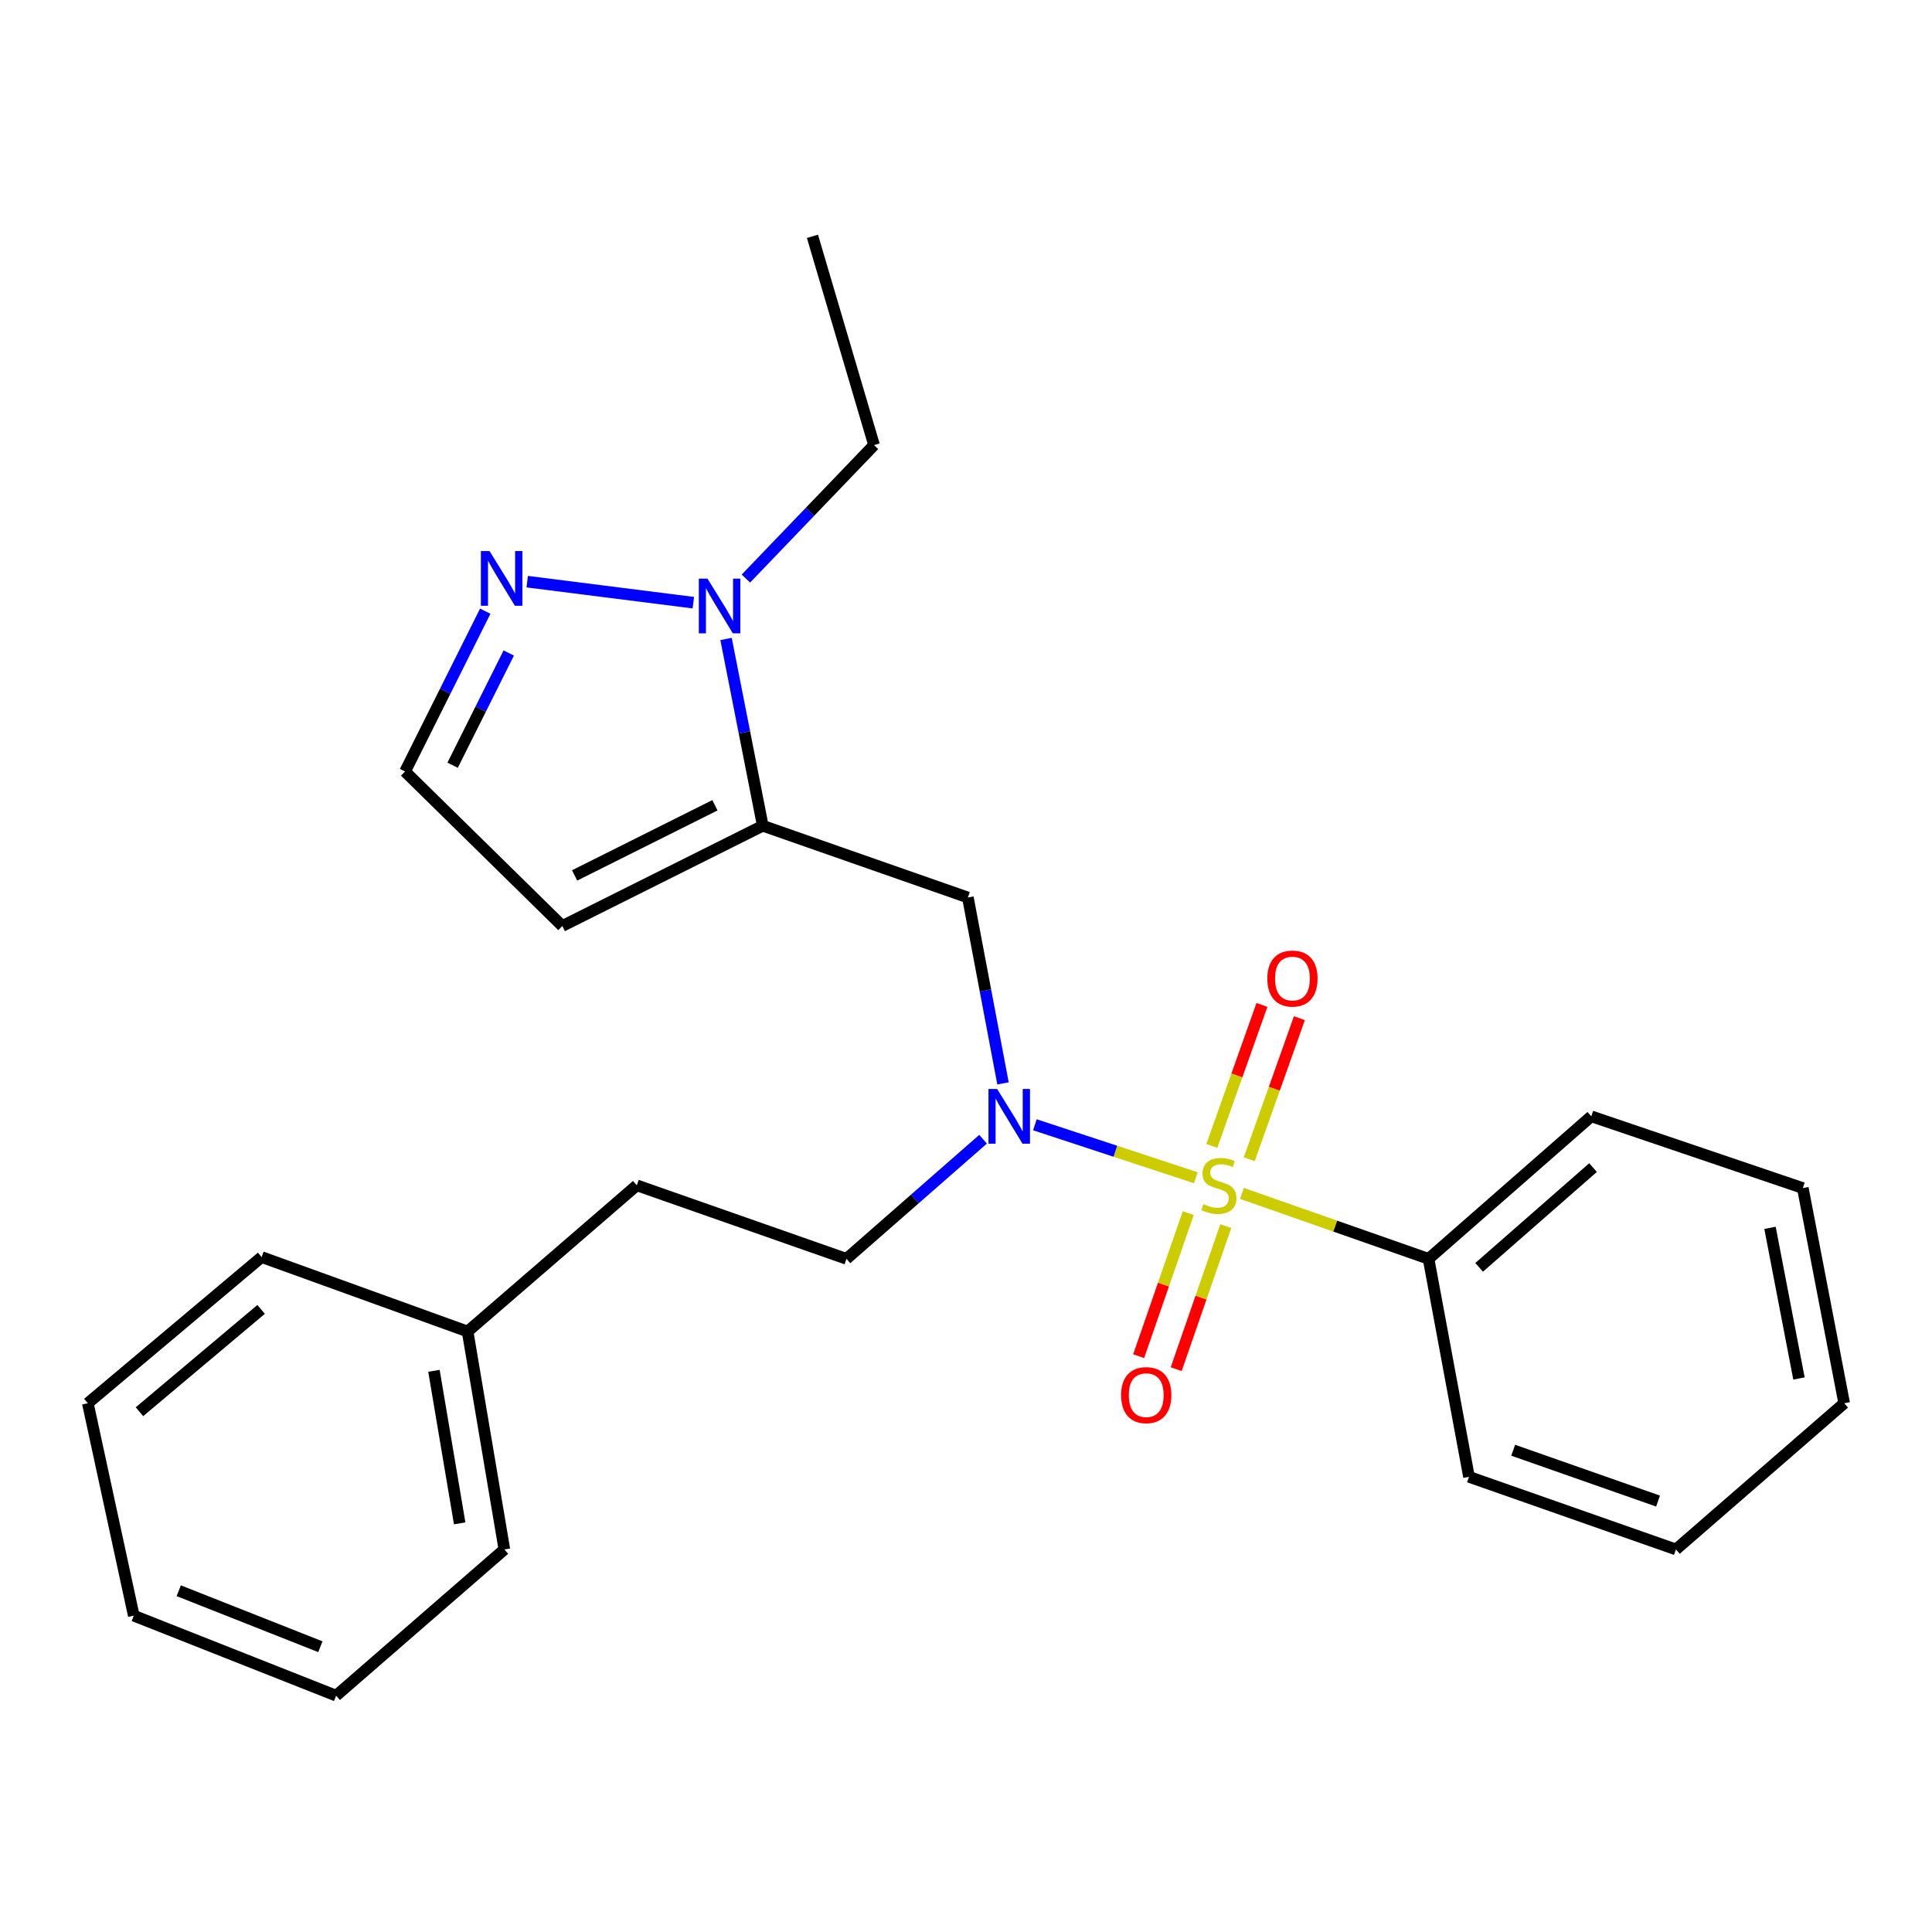 <?xml version='1.0' encoding='iso-8859-1'?>
<svg version='1.1' baseProfile='full'
              xmlns='http://www.w3.org/2000/svg'
                      xmlns:rdkit='http://www.rdkit.org/xml'
                      xmlns:xlink='http://www.w3.org/1999/xlink'
                  xml:space='preserve'
width='1000px' height='1000px' viewBox='0 0 1000 1000'>
<!-- END OF HEADER -->
<rect style='opacity:1.0;fill:#FFFFFF;stroke:none' width='1000' height='1000' x='0' y='0'> </rect>
<path class='bond-1' d='M 618.962,609.597 L 577.31,595.888' style='fill:none;fill-rule:evenodd;stroke:#CCCC00;stroke-width:6px;stroke-linecap:butt;stroke-linejoin:miter;stroke-opacity:1' />
<path class='bond-1' d='M 577.31,595.888 L 535.658,582.179' style='fill:none;fill-rule:evenodd;stroke:#0000FF;stroke-width:6px;stroke-linecap:butt;stroke-linejoin:miter;stroke-opacity:1' />
<path class='bond-6' d='M 646.613,600.006 L 659.586,563.51' style='fill:none;fill-rule:evenodd;stroke:#CCCC00;stroke-width:6px;stroke-linecap:butt;stroke-linejoin:miter;stroke-opacity:1' />
<path class='bond-6' d='M 659.586,563.51 L 672.558,527.014' style='fill:none;fill-rule:evenodd;stroke:#FF0000;stroke-width:6px;stroke-linecap:butt;stroke-linejoin:miter;stroke-opacity:1' />
<path class='bond-6' d='M 627.241,593.12 L 640.213,556.624' style='fill:none;fill-rule:evenodd;stroke:#CCCC00;stroke-width:6px;stroke-linecap:butt;stroke-linejoin:miter;stroke-opacity:1' />
<path class='bond-6' d='M 640.213,556.624 L 653.185,520.128' style='fill:none;fill-rule:evenodd;stroke:#FF0000;stroke-width:6px;stroke-linecap:butt;stroke-linejoin:miter;stroke-opacity:1' />
<path class='bond-7' d='M 615.032,627.909 L 602.2,664.928' style='fill:none;fill-rule:evenodd;stroke:#CCCC00;stroke-width:6px;stroke-linecap:butt;stroke-linejoin:miter;stroke-opacity:1' />
<path class='bond-7' d='M 602.2,664.928 L 589.368,701.947' style='fill:none;fill-rule:evenodd;stroke:#FF0000;stroke-width:6px;stroke-linecap:butt;stroke-linejoin:miter;stroke-opacity:1' />
<path class='bond-7' d='M 634.458,634.643 L 621.626,671.662' style='fill:none;fill-rule:evenodd;stroke:#CCCC00;stroke-width:6px;stroke-linecap:butt;stroke-linejoin:miter;stroke-opacity:1' />
<path class='bond-7' d='M 621.626,671.662 L 608.794,708.681' style='fill:none;fill-rule:evenodd;stroke:#FF0000;stroke-width:6px;stroke-linecap:butt;stroke-linejoin:miter;stroke-opacity:1' />
<path class='bond-8' d='M 642.853,617.716 L 691.137,634.644' style='fill:none;fill-rule:evenodd;stroke:#CCCC00;stroke-width:6px;stroke-linecap:butt;stroke-linejoin:miter;stroke-opacity:1' />
<path class='bond-8' d='M 691.137,634.644 L 739.42,651.572' style='fill:none;fill-rule:evenodd;stroke:#000000;stroke-width:6px;stroke-linecap:butt;stroke-linejoin:miter;stroke-opacity:1' />
<path class='bond-0' d='M 394.813,427.412 L 500.971,464.546' style='fill:none;fill-rule:evenodd;stroke:#000000;stroke-width:6px;stroke-linecap:butt;stroke-linejoin:miter;stroke-opacity:1' />
<path class='bond-2' d='M 394.813,427.412 L 385.308,379.064' style='fill:none;fill-rule:evenodd;stroke:#000000;stroke-width:6px;stroke-linecap:butt;stroke-linejoin:miter;stroke-opacity:1' />
<path class='bond-2' d='M 385.308,379.064 L 375.802,330.717' style='fill:none;fill-rule:evenodd;stroke:#0000FF;stroke-width:6px;stroke-linecap:butt;stroke-linejoin:miter;stroke-opacity:1' />
<path class='bond-5' d='M 394.813,427.412 L 291.054,479.292' style='fill:none;fill-rule:evenodd;stroke:#000000;stroke-width:6px;stroke-linecap:butt;stroke-linejoin:miter;stroke-opacity:1' />
<path class='bond-5' d='M 370.055,416.805 L 297.423,453.12' style='fill:none;fill-rule:evenodd;stroke:#000000;stroke-width:6px;stroke-linecap:butt;stroke-linejoin:miter;stroke-opacity:1' />
<path class='bond-3' d='M 519.155,560.766 L 510.063,512.656' style='fill:none;fill-rule:evenodd;stroke:#0000FF;stroke-width:6px;stroke-linecap:butt;stroke-linejoin:miter;stroke-opacity:1' />
<path class='bond-3' d='M 510.063,512.656 L 500.971,464.546' style='fill:none;fill-rule:evenodd;stroke:#000000;stroke-width:6px;stroke-linecap:butt;stroke-linejoin:miter;stroke-opacity:1' />
<path class='bond-10' d='M 508.837,589.662 L 473.481,620.617' style='fill:none;fill-rule:evenodd;stroke:#0000FF;stroke-width:6px;stroke-linecap:butt;stroke-linejoin:miter;stroke-opacity:1' />
<path class='bond-10' d='M 473.481,620.617 L 438.126,651.572' style='fill:none;fill-rule:evenodd;stroke:#000000;stroke-width:6px;stroke-linecap:butt;stroke-linejoin:miter;stroke-opacity:1' />
<path class='bond-4' d='M 358.866,311.941 L 272.883,301.067' style='fill:none;fill-rule:evenodd;stroke:#0000FF;stroke-width:6px;stroke-linecap:butt;stroke-linejoin:miter;stroke-opacity:1' />
<path class='bond-12' d='M 386.075,299.464 L 419.239,264.916' style='fill:none;fill-rule:evenodd;stroke:#0000FF;stroke-width:6px;stroke-linecap:butt;stroke-linejoin:miter;stroke-opacity:1' />
<path class='bond-12' d='M 419.239,264.916 L 452.404,230.368' style='fill:none;fill-rule:evenodd;stroke:#000000;stroke-width:6px;stroke-linecap:butt;stroke-linejoin:miter;stroke-opacity:1' />
<path class='bond-26' d='M 251.164,316.346 L 230.412,357.841' style='fill:none;fill-rule:evenodd;stroke:#0000FF;stroke-width:6px;stroke-linecap:butt;stroke-linejoin:miter;stroke-opacity:1' />
<path class='bond-26' d='M 230.412,357.841 L 209.66,399.336' style='fill:none;fill-rule:evenodd;stroke:#000000;stroke-width:6px;stroke-linecap:butt;stroke-linejoin:miter;stroke-opacity:1' />
<path class='bond-26' d='M 263.327,337.991 L 248.801,367.038' style='fill:none;fill-rule:evenodd;stroke:#0000FF;stroke-width:6px;stroke-linecap:butt;stroke-linejoin:miter;stroke-opacity:1' />
<path class='bond-26' d='M 248.801,367.038 L 234.274,396.084' style='fill:none;fill-rule:evenodd;stroke:#000000;stroke-width:6px;stroke-linecap:butt;stroke-linejoin:miter;stroke-opacity:1' />
<path class='bond-9' d='M 291.054,479.292 L 209.66,399.336' style='fill:none;fill-rule:evenodd;stroke:#000000;stroke-width:6px;stroke-linecap:butt;stroke-linejoin:miter;stroke-opacity:1' />
<path class='bond-14' d='M 739.42,651.572 L 823.647,577.808' style='fill:none;fill-rule:evenodd;stroke:#000000;stroke-width:6px;stroke-linecap:butt;stroke-linejoin:miter;stroke-opacity:1' />
<path class='bond-14' d='M 765.6,655.975 L 824.559,604.339' style='fill:none;fill-rule:evenodd;stroke:#000000;stroke-width:6px;stroke-linecap:butt;stroke-linejoin:miter;stroke-opacity:1' />
<path class='bond-15' d='M 739.42,651.572 L 760.346,764.401' style='fill:none;fill-rule:evenodd;stroke:#000000;stroke-width:6px;stroke-linecap:butt;stroke-linejoin:miter;stroke-opacity:1' />
<path class='bond-11' d='M 438.126,651.572 L 329.604,613.525' style='fill:none;fill-rule:evenodd;stroke:#000000;stroke-width:6px;stroke-linecap:butt;stroke-linejoin:miter;stroke-opacity:1' />
<path class='bond-13' d='M 329.604,613.525 L 242.03,689.185' style='fill:none;fill-rule:evenodd;stroke:#000000;stroke-width:6px;stroke-linecap:butt;stroke-linejoin:miter;stroke-opacity:1' />
<path class='bond-18' d='M 452.404,230.368 L 420.525,122.326' style='fill:none;fill-rule:evenodd;stroke:#000000;stroke-width:6px;stroke-linecap:butt;stroke-linejoin:miter;stroke-opacity:1' />
<path class='bond-16' d='M 242.03,689.185 L 261.06,801.991' style='fill:none;fill-rule:evenodd;stroke:#000000;stroke-width:6px;stroke-linecap:butt;stroke-linejoin:miter;stroke-opacity:1' />
<path class='bond-16' d='M 224.611,709.526 L 237.932,788.49' style='fill:none;fill-rule:evenodd;stroke:#000000;stroke-width:6px;stroke-linecap:butt;stroke-linejoin:miter;stroke-opacity:1' />
<path class='bond-17' d='M 242.03,689.185 L 135.416,650.658' style='fill:none;fill-rule:evenodd;stroke:#000000;stroke-width:6px;stroke-linecap:butt;stroke-linejoin:miter;stroke-opacity:1' />
<path class='bond-19' d='M 823.647,577.808 L 933.129,614.941' style='fill:none;fill-rule:evenodd;stroke:#000000;stroke-width:6px;stroke-linecap:butt;stroke-linejoin:miter;stroke-opacity:1' />
<path class='bond-20' d='M 760.346,764.401 L 867.463,801.991' style='fill:none;fill-rule:evenodd;stroke:#000000;stroke-width:6px;stroke-linecap:butt;stroke-linejoin:miter;stroke-opacity:1' />
<path class='bond-20' d='M 783.221,750.639 L 858.203,776.952' style='fill:none;fill-rule:evenodd;stroke:#000000;stroke-width:6px;stroke-linecap:butt;stroke-linejoin:miter;stroke-opacity:1' />
<path class='bond-22' d='M 261.06,801.991 L 173.977,877.674' style='fill:none;fill-rule:evenodd;stroke:#000000;stroke-width:6px;stroke-linecap:butt;stroke-linejoin:miter;stroke-opacity:1' />
<path class='bond-21' d='M 135.416,650.658 L 45.455,726.319' style='fill:none;fill-rule:evenodd;stroke:#000000;stroke-width:6px;stroke-linecap:butt;stroke-linejoin:miter;stroke-opacity:1' />
<path class='bond-21' d='M 135.155,677.742 L 72.182,730.705' style='fill:none;fill-rule:evenodd;stroke:#000000;stroke-width:6px;stroke-linecap:butt;stroke-linejoin:miter;stroke-opacity:1' />
<path class='bond-25' d='M 933.129,614.941 L 954.545,726.319' style='fill:none;fill-rule:evenodd;stroke:#000000;stroke-width:6px;stroke-linecap:butt;stroke-linejoin:miter;stroke-opacity:1' />
<path class='bond-25' d='M 916.151,635.53 L 931.143,713.495' style='fill:none;fill-rule:evenodd;stroke:#000000;stroke-width:6px;stroke-linecap:butt;stroke-linejoin:miter;stroke-opacity:1' />
<path class='bond-24' d='M 867.463,801.991 L 954.545,726.319' style='fill:none;fill-rule:evenodd;stroke:#000000;stroke-width:6px;stroke-linecap:butt;stroke-linejoin:miter;stroke-opacity:1' />
<path class='bond-23' d='M 45.455,726.319 L 69.247,836.269' style='fill:none;fill-rule:evenodd;stroke:#000000;stroke-width:6px;stroke-linecap:butt;stroke-linejoin:miter;stroke-opacity:1' />
<path class='bond-27' d='M 173.977,877.674 L 69.247,836.269' style='fill:none;fill-rule:evenodd;stroke:#000000;stroke-width:6px;stroke-linecap:butt;stroke-linejoin:miter;stroke-opacity:1' />
<path class='bond-27' d='M 165.826,852.344 L 92.516,823.36' style='fill:none;fill-rule:evenodd;stroke:#000000;stroke-width:6px;stroke-linecap:butt;stroke-linejoin:miter;stroke-opacity:1' />
<path  class='atom-0' d='M 622.898 623.245
Q 623.218 623.365, 624.538 623.925
Q 625.858 624.485, 627.298 624.845
Q 628.778 625.165, 630.218 625.165
Q 632.898 625.165, 634.458 623.885
Q 636.018 622.565, 636.018 620.285
Q 636.018 618.725, 635.218 617.765
Q 634.458 616.805, 633.258 616.285
Q 632.058 615.765, 630.058 615.165
Q 627.538 614.405, 626.018 613.685
Q 624.538 612.965, 623.458 611.445
Q 622.418 609.925, 622.418 607.365
Q 622.418 603.805, 624.818 601.605
Q 627.258 599.405, 632.058 599.405
Q 635.338 599.405, 639.058 600.965
L 638.138 604.045
Q 634.738 602.645, 632.178 602.645
Q 629.418 602.645, 627.898 603.805
Q 626.378 604.925, 626.418 606.885
Q 626.418 608.405, 627.178 609.325
Q 627.978 610.245, 629.098 610.765
Q 630.258 611.285, 632.178 611.885
Q 634.738 612.685, 636.258 613.485
Q 637.778 614.285, 638.858 615.925
Q 639.978 617.525, 639.978 620.285
Q 639.978 624.205, 637.338 626.325
Q 634.738 628.405, 630.378 628.405
Q 627.858 628.405, 625.938 627.845
Q 624.058 627.325, 621.818 626.405
L 622.898 623.245
' fill='#CCCC00'/>
<path  class='atom-2' d='M 516.116 563.648
L 525.396 578.648
Q 526.316 580.128, 527.796 582.808
Q 529.276 585.488, 529.356 585.648
L 529.356 563.648
L 533.116 563.648
L 533.116 591.968
L 529.236 591.968
L 519.276 575.568
Q 518.116 573.648, 516.876 571.448
Q 515.676 569.248, 515.316 568.568
L 515.316 591.968
L 511.636 591.968
L 511.636 563.648
L 516.116 563.648
' fill='#0000FF'/>
<path  class='atom-3' d='M 366.189 299.499
L 375.469 314.499
Q 376.389 315.979, 377.869 318.659
Q 379.349 321.339, 379.429 321.499
L 379.429 299.499
L 383.189 299.499
L 383.189 327.819
L 379.309 327.819
L 369.349 311.419
Q 368.189 309.499, 366.949 307.299
Q 365.749 305.099, 365.389 304.419
L 365.389 327.819
L 361.709 327.819
L 361.709 299.499
L 366.189 299.499
' fill='#0000FF'/>
<path  class='atom-5' d='M 253.383 285.232
L 262.663 300.232
Q 263.583 301.712, 265.063 304.392
Q 266.543 307.072, 266.623 307.232
L 266.623 285.232
L 270.383 285.232
L 270.383 313.552
L 266.503 313.552
L 256.543 297.152
Q 255.383 295.232, 254.143 293.032
Q 252.943 290.832, 252.583 290.152
L 252.583 313.552
L 248.903 313.552
L 248.903 285.232
L 253.383 285.232
' fill='#0000FF'/>
<path  class='atom-7' d='M 655.968 506.499
Q 655.968 499.699, 659.328 495.899
Q 662.688 492.099, 668.968 492.099
Q 675.248 492.099, 678.608 495.899
Q 681.968 499.699, 681.968 506.499
Q 681.968 513.379, 678.568 517.299
Q 675.168 521.179, 668.968 521.179
Q 662.728 521.179, 659.328 517.299
Q 655.968 513.419, 655.968 506.499
M 668.968 517.979
Q 673.288 517.979, 675.608 515.099
Q 677.968 512.179, 677.968 506.499
Q 677.968 500.939, 675.608 498.139
Q 673.288 495.299, 668.968 495.299
Q 664.648 495.299, 662.288 498.099
Q 659.968 500.899, 659.968 506.499
Q 659.968 512.219, 662.288 515.099
Q 664.648 517.979, 668.968 517.979
' fill='#FF0000'/>
<path  class='atom-8' d='M 580.285 722.116
Q 580.285 715.316, 583.645 711.516
Q 587.005 707.716, 593.285 707.716
Q 599.565 707.716, 602.925 711.516
Q 606.285 715.316, 606.285 722.116
Q 606.285 728.996, 602.885 732.916
Q 599.485 736.796, 593.285 736.796
Q 587.045 736.796, 583.645 732.916
Q 580.285 729.036, 580.285 722.116
M 593.285 733.596
Q 597.605 733.596, 599.925 730.716
Q 602.285 727.796, 602.285 722.116
Q 602.285 716.556, 599.925 713.756
Q 597.605 710.916, 593.285 710.916
Q 588.965 710.916, 586.605 713.716
Q 584.285 716.516, 584.285 722.116
Q 584.285 727.836, 586.605 730.716
Q 588.965 733.596, 593.285 733.596
' fill='#FF0000'/>
</svg>
